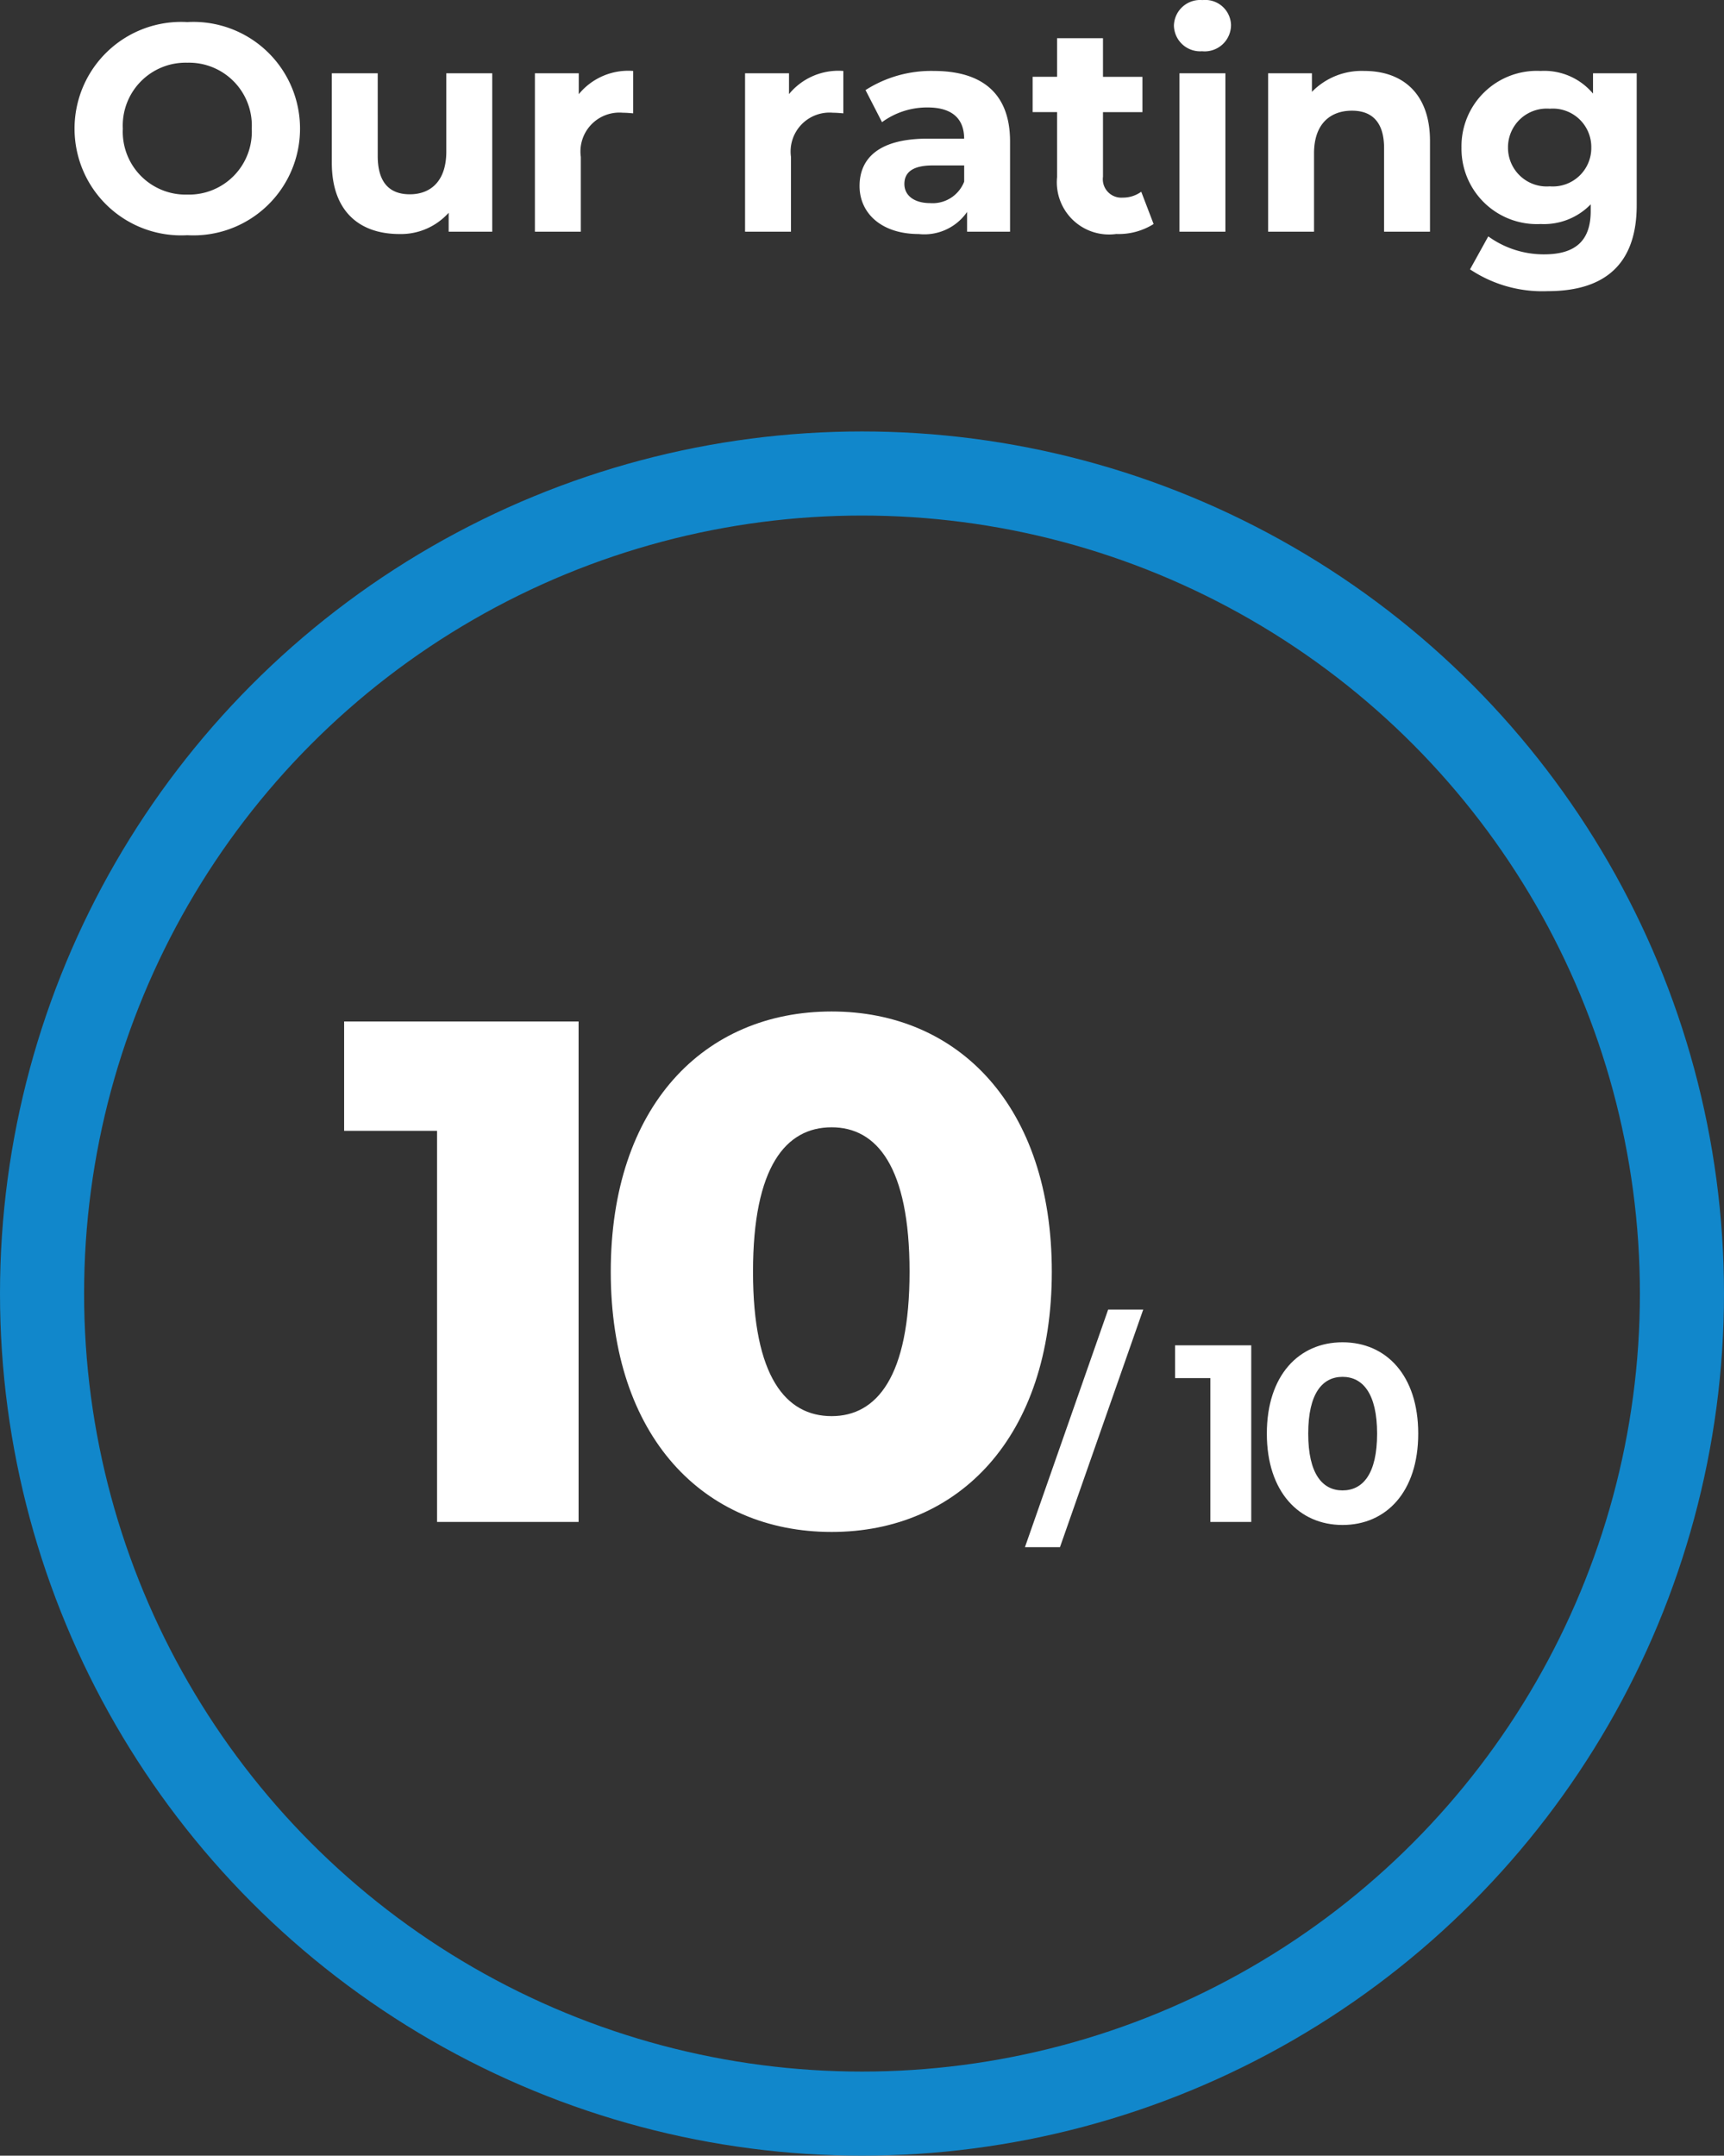 <?xml version="1.0" encoding="UTF-8"?><svg xmlns="http://www.w3.org/2000/svg" width="82" height="102.518" viewBox="0 0 82 102.518"><rect x="0" y="0" width="82" height="102.518" fill="#333333" stroke="none"/><g transform="translate(-1356 -2775.982)"><path d="M5.908.168A5.071,5.071,0,0,0,11.27-4.9,5.071,5.071,0,0,0,5.908-9.968,5.071,5.071,0,0,0,.546-4.9,5.071,5.071,0,0,0,5.908.168Zm0-1.932A2.99,2.99,0,0,1,2.842-4.9,2.99,2.99,0,0,1,5.908-8.036,2.989,2.989,0,0,1,8.974-4.9,2.989,2.989,0,0,1,5.908-1.764Zm12.32-5.768v3.724c0,1.386-.728,2.03-1.736,2.03-.966,0-1.526-.56-1.526-1.82V-7.532H12.782v4.256c0,2.324,1.33,3.388,3.22,3.388A3.047,3.047,0,0,0,18.34-.9V0h2.072V-7.532Zm6.3.994v-.994H22.442V0h2.184V-3.556a1.851,1.851,0,0,1,2-2.1c.168,0,.308.014.49.028V-7.644A3.04,3.04,0,0,0,24.528-6.538Zm10,0v-.994H32.438V0h2.184V-3.556a1.851,1.851,0,0,1,2-2.1c.168,0,.308.014.49.028V-7.644A3.04,3.04,0,0,0,34.524-6.538Zm6.888-1.106a5.79,5.79,0,0,0-3.248.91l.784,1.526a3.622,3.622,0,0,1,2.17-.7c1.176,0,1.736.546,1.736,1.484H41.118c-2.3,0-3.234.924-3.234,2.254,0,1.3,1.05,2.282,2.814,2.282a2.472,2.472,0,0,0,2.3-1.05V0h2.044V-4.3C45.038-6.58,43.708-7.644,41.412-7.644Zm-.168,6.286c-.77,0-1.232-.364-1.232-.91,0-.5.322-.882,1.344-.882h1.5v.77A1.609,1.609,0,0,1,41.244-1.358ZM51.282-1.9a1.472,1.472,0,0,1-.882.28.878.878,0,0,1-.938-.994V-5.684h1.876v-1.68H49.462V-9.2H47.278v1.834H46.116v1.68h1.162V-2.59a2.483,2.483,0,0,0,2.814,2.7A3.121,3.121,0,0,0,51.87-.364Zm2.912-6.678a1.256,1.256,0,0,0,1.358-1.26,1.226,1.226,0,0,0-1.358-1.176A1.248,1.248,0,0,0,52.836-9.8,1.248,1.248,0,0,0,54.194-8.582ZM53.1,0h2.184V-7.532H53.1Zm8.792-7.644A3.3,3.3,0,0,0,59.4-6.65v-.882H57.316V0H59.5V-3.724c0-1.386.756-2.03,1.806-2.03.966,0,1.526.56,1.526,1.778V0h2.184V-4.312C65.016-6.608,63.672-7.644,61.894-7.644Zm10.878.112v.966A3.023,3.023,0,0,0,70.28-7.644,3.586,3.586,0,0,0,66.514-4,3.586,3.586,0,0,0,70.28-.364,3.1,3.1,0,0,0,72.66-1.3V-.98c0,1.358-.672,2.058-2.212,2.058a4.5,4.5,0,0,1-2.66-.854L66.92,1.792a6.2,6.2,0,0,0,3.7,1.036c2.716,0,4.228-1.288,4.228-4.088V-7.532ZM70.714-2.156A1.841,1.841,0,0,1,68.726-4a1.841,1.841,0,0,1,1.988-1.848A1.829,1.829,0,0,1,72.688-4,1.829,1.829,0,0,1,70.714-2.156Z" transform="translate(1359 2787)" fill="#fff"/><g transform="translate(255 2115.5)"><path d="M-25.682-23.8v5.2h4.42V0h6.732V-23.8ZM-2.494.476C3.558.476,7.978-4.046,7.978-11.9S3.558-24.276-2.494-24.276C-8.58-24.276-13-19.754-13-11.9S-8.58.476-2.494.476Zm0-5.508c-2.176,0-3.74-1.87-3.74-6.868s1.564-6.868,3.74-6.868c2.142,0,3.706,1.87,3.706,6.868S-.352-5.032-2.494-5.032ZM6.7,1.2H8.366l3.96-11.3H10.658Zm7.14-9.6v1.56h1.68V0h1.944V-8.4ZM21.806.144c2.076,0,3.6-1.572,3.6-4.344s-1.524-4.344-3.6-4.344-3.6,1.572-3.6,4.344S19.742.144,21.806.144Zm0-1.644c-.96,0-1.632-.792-1.632-2.7s.672-2.7,1.632-2.7,1.644.792,1.644,2.7S22.778-1.5,21.806-1.5Z" transform="translate(1143.05 732.861)" fill="#fff"/><g transform="translate(1101 681)" fill="none" stroke="#1187cb" stroke-width="4"><circle cx="41" cy="41" r="41" stroke="none"/><circle cx="41" cy="41" r="39" fill="none"/></g></g></g></svg>